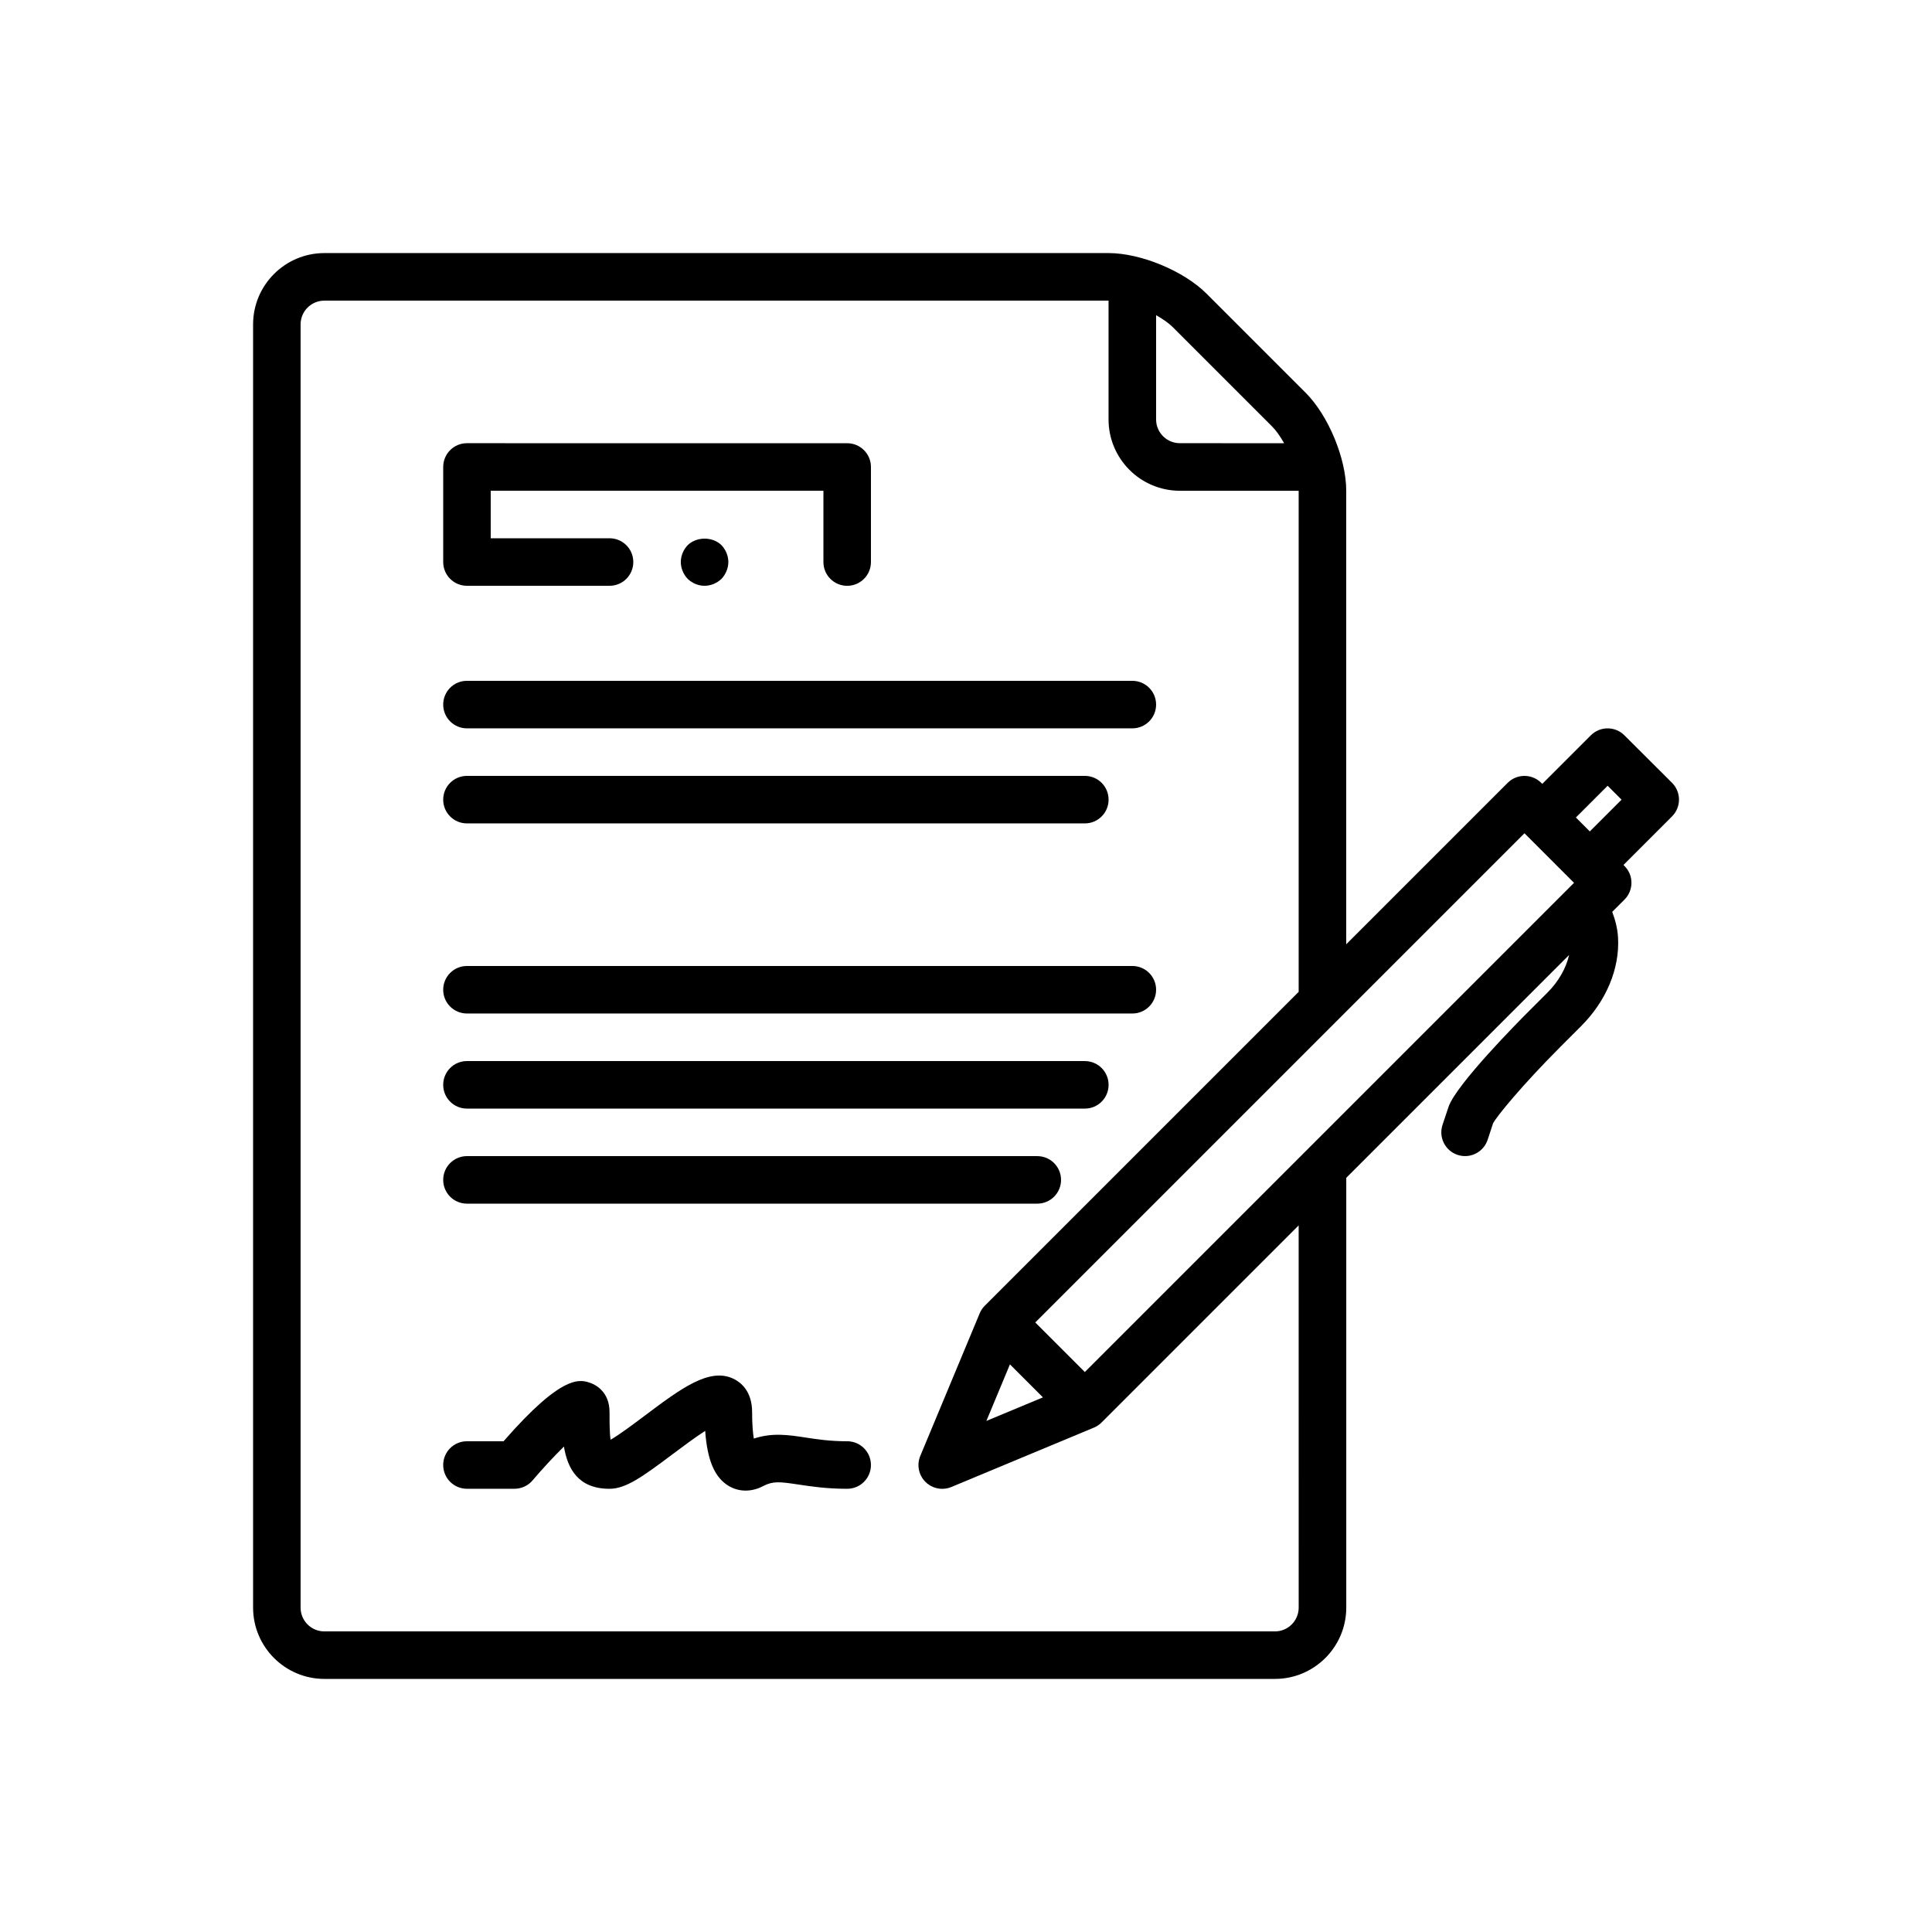 <?xml version="1.0" encoding="UTF-8"?>
<!-- Uploaded to: SVG Repo, www.svgrepo.com, Generator: SVG Repo Mixer Tools -->
<svg fill="#000000" width="800px" height="800px" version="1.1" viewBox="144 144 512 512" xmlns="http://www.w3.org/2000/svg">
 <g>
  <path d="m574.49 338.87c-2.461-2.461-6.441-2.461-8.906 0l-12.867 12.867-0.27-0.27c-2.461-2.461-6.441-2.461-8.906 0l-42.777 42.777v-120.2c0-8.527-4.723-19.926-10.75-25.953l-26.273-26.273c-6.027-6.027-17.426-10.75-25.953-10.75h-207.82c-10.418 0-18.895 8.477-18.895 18.895v340.07c0 10.418 8.477 18.895 18.895 18.895h251.91c10.418 0 18.895-8.477 18.895-18.895v-113.9l59.055-59.055c-0.789 3.469-2.769 7.004-5.742 9.977l-5.316 5.316c-1.934 1.934-18.91 19.023-20.902 24.988l-1.582 4.734c-1.098 3.301 0.688 6.863 3.992 7.965 0.652 0.211 1.328 0.316 1.984 0.316 2.641 0 5.102-1.676 5.977-4.312l1.441-4.371c0.883-1.75 7.652-10.07 17.992-20.418l5.316-5.316c6.695-6.688 10.266-15.242 9.812-23.457-0.133-2.426-0.73-4.684-1.543-6.852l3.25-3.25c2.461-2.461 2.461-6.441 0-8.906l-0.27-0.27 12.867-12.867c2.461-2.461 2.461-6.441 0-8.906zm-124.11-111.34c1.75 0.984 3.32 2.066 4.453 3.199l26.273 26.273c1.133 1.133 2.215 2.703 3.199 4.453l-27.629-0.004c-3.477 0-6.297-2.82-6.297-6.297zm37.785 342.51c0 3.477-2.82 6.297-6.297 6.297h-251.91c-3.477 0-6.297-2.82-6.297-6.297v-340.07c0-3.477 2.82-6.297 6.297-6.297h207.82v31.488c0 10.418 8.477 18.895 18.895 18.895h31.488v132.79l-83.172 83.172c-0.586 0.578-1.047 1.273-1.359 2.027l-15.742 37.785c-0.984 2.356-0.441 5.074 1.359 6.879 1.203 1.199 2.812 1.844 4.449 1.844 0.82 0 1.645-0.156 2.426-0.484l37.785-15.742c0.754-0.316 1.449-0.773 2.027-1.359l52.227-52.23zm-76.52-64.469 8.746 8.746-14.988 6.242zm143.02-121.14-123.17 123.17-13.137-13.137 129.64-129.64 13.137 13.137zm10.652-20.098-3.691-3.691 8.414-8.41 3.691 3.688z"/>
  <path d="m267.75 337.02h176.33c3.484 0 6.297-2.816 6.297-6.297 0-3.484-2.816-6.297-6.297-6.297l-176.33-0.004c-3.484 0-6.297 2.816-6.297 6.297-0.004 3.484 2.812 6.301 6.297 6.301z"/>
  <path d="m267.75 362.21h163.74c3.484 0 6.297-2.816 6.297-6.297 0-3.484-2.816-6.297-6.297-6.297h-163.74c-3.484 0-6.297 2.816-6.297 6.297-0.004 3.484 2.812 6.297 6.297 6.297z"/>
  <path d="m267.75 412.59h176.33c3.484 0 6.297-2.816 6.297-6.297 0-3.484-2.816-6.297-6.297-6.297h-176.33c-3.484 0-6.297 2.816-6.297 6.297-0.004 3.481 2.812 6.297 6.297 6.297z"/>
  <path d="m267.75 437.79h163.74c3.484 0 6.297-2.816 6.297-6.297 0-3.484-2.816-6.297-6.297-6.297l-163.74-0.004c-3.484 0-6.297 2.816-6.297 6.297-0.004 3.484 2.812 6.301 6.297 6.301z"/>
  <path d="m267.75 462.98h151.14c3.484 0 6.297-2.816 6.297-6.297 0-3.484-2.816-6.297-6.297-6.297l-151.14-0.004c-3.484 0-6.297 2.816-6.297 6.297-0.004 3.484 2.812 6.301 6.297 6.301z"/>
  <path d="m368.51 525.95c-4.559 0-8.012-0.527-11.059-0.996-4.488-0.68-8.762-1.34-13.684 0.285-0.242-1.461-0.449-3.684-0.449-7.008 0-5.547-3.012-7.879-4.797-8.777-6.461-3.238-14.113 2.551-23.832 9.844-2.758 2.07-6.699 5.027-8.879 6.242-0.277-1.762-0.277-4.883-0.277-7.309 0-5.449-3.773-7.254-4.926-7.684-2.789-1-7.367-2.703-23.156 15.398h-9.703c-3.484 0-6.297 2.816-6.297 6.297 0 3.484 2.816 6.297 6.297 6.297h12.594c1.852 0 3.602-0.812 4.805-2.231 2.727-3.211 5.723-6.422 8.301-8.957 0.977 5.922 3.816 11.195 12.086 11.195 4.297 0 8.684-3.141 16.715-9.168 2.426-1.812 5.856-4.391 8.633-6.184 0.547 7.758 2.508 12.332 6.164 14.555 1.406 0.852 2.953 1.273 4.555 1.273 1.535 0 3.109-0.398 4.621-1.184 2.621-1.367 4.328-1.184 9.312-0.43 3.328 0.5 7.457 1.137 12.977 1.137 3.484 0 6.297-2.816 6.297-6.297 0-3.484-2.816-6.301-6.297-6.301z"/>
  <path d="m267.75 299.24h37.785c3.484 0 6.297-2.816 6.297-6.297 0-3.484-2.816-6.297-6.297-6.297h-31.488v-12.594h88.168v18.895c0 3.484 2.816 6.297 6.297 6.297 3.484 0 6.297-2.816 6.297-6.297v-25.191c0-3.484-2.816-6.297-6.297-6.297l-100.76-0.008c-3.484 0-6.297 2.816-6.297 6.297v25.191c-0.004 3.484 2.812 6.301 6.297 6.301z"/>
  <path d="m326.25 288.47c-1.141 1.188-1.828 2.832-1.828 4.469s0.688 3.273 1.828 4.473c1.191 1.133 2.766 1.828 4.473 1.828 1.637 0 3.273-0.691 4.473-1.828 1.129-1.195 1.824-2.832 1.824-4.473 0-1.637-0.691-3.281-1.828-4.473-2.391-2.328-6.613-2.266-8.941 0.004z"/>
 </g>
</svg>